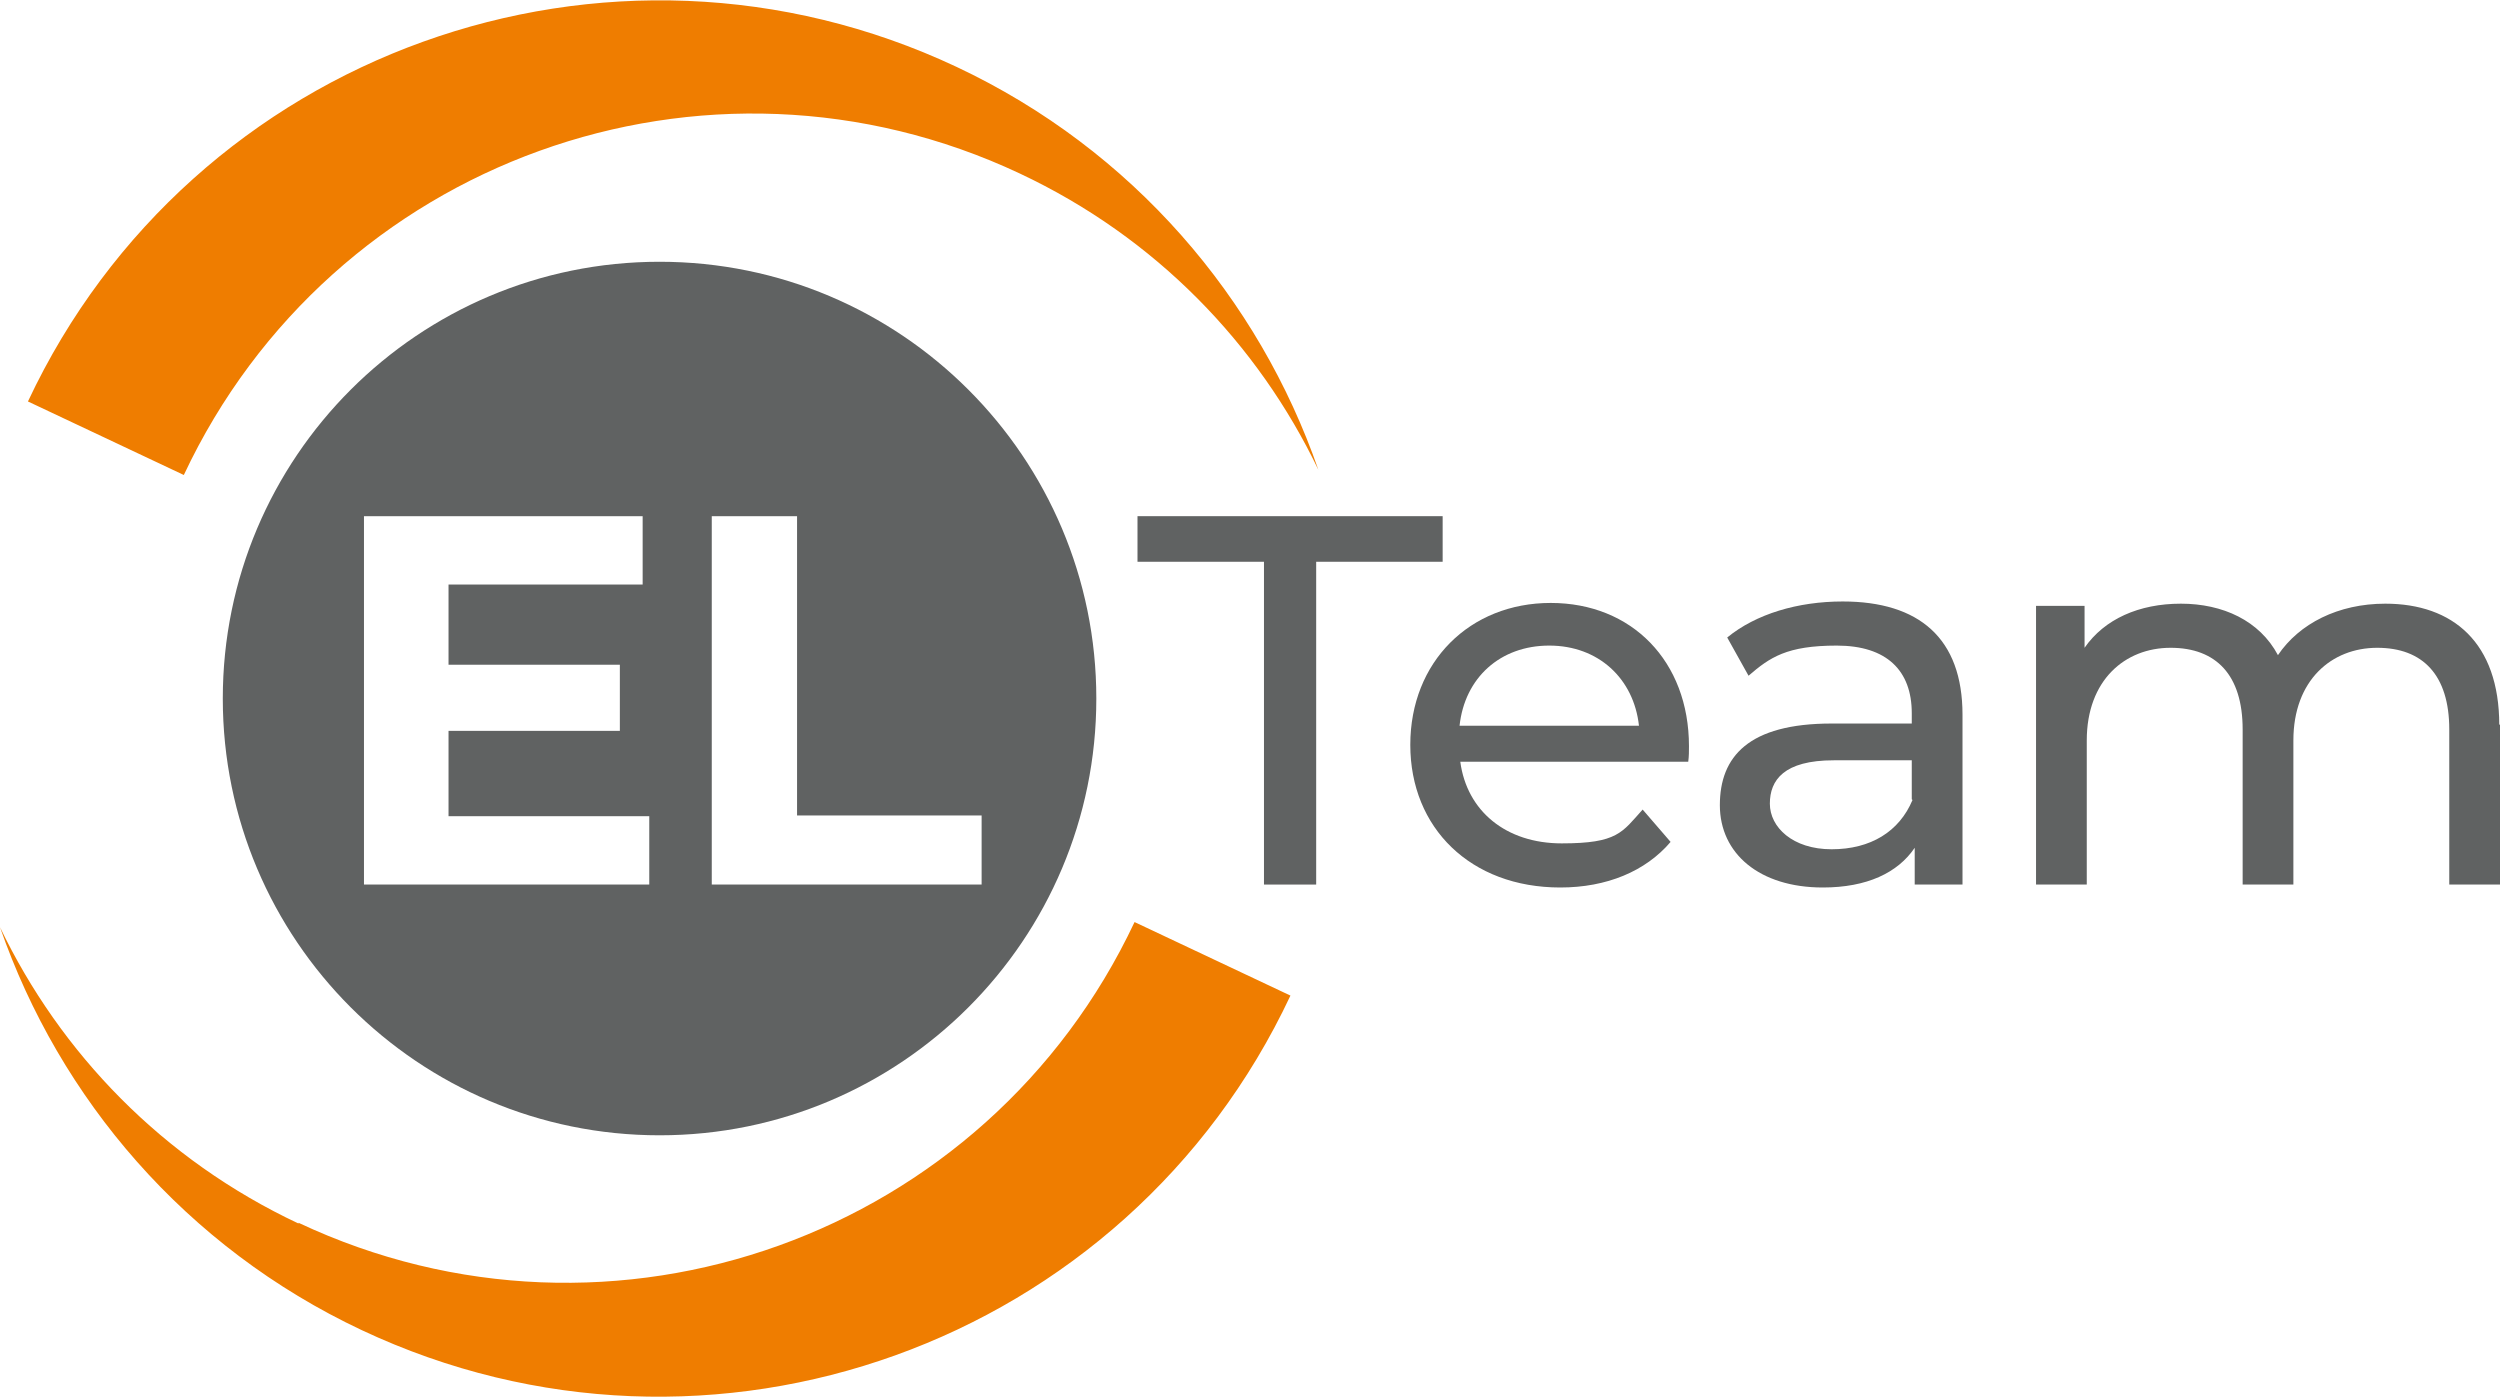 <?xml version="1.0" encoding="UTF-8"?>
<svg xmlns="http://www.w3.org/2000/svg" version="1.1" viewBox="0 0 340 190">
  <defs>
    <style>
      .cls-1 {
        fill: #606262;
      }

      .cls-2 {
        fill: #ef7d00;
      }
    </style>
  </defs>
  <!-- Generator: Adobe Illustrator 28.6.0, SVG Export Plug-In . SVG Version: 1.2.0 Build 709)  -->
  <g>
    <g id="Ebene_1">
      <path class="cls-2" d="M138.7,23.6c18.5,8.7,32.4,23.2,40.6,40.3-8.1-23.3-25.2-43.5-49.2-54.8C82.7-13.2,26.1,7.1,3.8,54.6l21.2,10C45.1,21.8,96,3.5,138.7,23.6Z"/>
      <path class="cls-2" d="M40.6,166.4c-18.5-8.7-32.4-23.2-40.6-40.3,8.1,23.3,25.2,43.5,49.2,54.8,47.4,22.3,104,2,126.3-45.5l-21.2-10c-20.1,42.7-71,61-113.7,40.9Z"/>
      <path class="cls-1" d="M89.7,35.6c-32.8,0-59.4,26.6-59.4,59.4s26.6,59.4,59.4,59.4,59.4-26.6,59.4-59.4-26.6-59.4-59.4-59.4ZM88.3,120.3h-38.8v-50.1h37.9v9.3h-26.4v10.9h23.3v9h-23.3v11.6h27.3s0,9.3,0,9.3ZM96.8,120.3v-50.1h11.6v40.7h25.1v9.4h-36.7Z"/>
      <path class="cls-1" d="M171.9,76.4h-17.2v-6.2h41.5v6.2h-17.2v43.9h-7.1v-43.9h0Z"/>
      <path class="cls-1" d="M229.4,103.6h-30.8c.9,6.7,6.2,11.1,13.8,11.1s8.2-1.5,11-4.6l3.8,4.4c-3.4,4-8.7,6.2-15,6.2-12.2,0-20.4-8.1-20.4-19.4s8.1-19.3,19.1-19.3,18.8,7.9,18.8,19.5c0,.6,0,1.4-.1,2.1ZM198.6,98.7h24.3c-.7-6.4-5.5-10.9-12.2-10.9s-11.5,4.4-12.2,10.9Z"/>
      <path class="cls-1" d="M266.9,97.4v22.9h-6.5v-5c-2.3,3.4-6.5,5.4-12.5,5.4-8.6,0-14-4.6-14-11.2s3.9-11.1,15.2-11.1h10.9v-1.4c0-5.8-3.4-9.2-10.2-9.2s-9.1,1.6-12,4.1l-2.9-5.2c3.9-3.2,9.6-4.9,15.7-4.9,10.4,0,16.3,5,16.3,15.4ZM260,108.7v-5.3h-10.6c-6.8,0-8.7,2.7-8.7,5.9s3.1,6.2,8.4,6.2,9.2-2.4,11-6.7Z"/>
      <path class="cls-1" d="M340,98.5v21.8h-6.9v-21.1c0-7.4-3.6-11.1-9.8-11.1s-11.4,4.4-11.4,12.6v19.6h-6.9v-21.1c0-7.4-3.6-11.1-9.8-11.1s-11.4,4.4-11.4,12.6v19.6h-6.9v-37.9h6.6v5.7c2.7-3.9,7.4-6,13.1-6s10.7,2.3,13.2,7c2.9-4.3,8.2-7,14.6-7,9.2,0,15.5,5.3,15.5,16.5Z"/>
    </g>
  </g>
</svg>